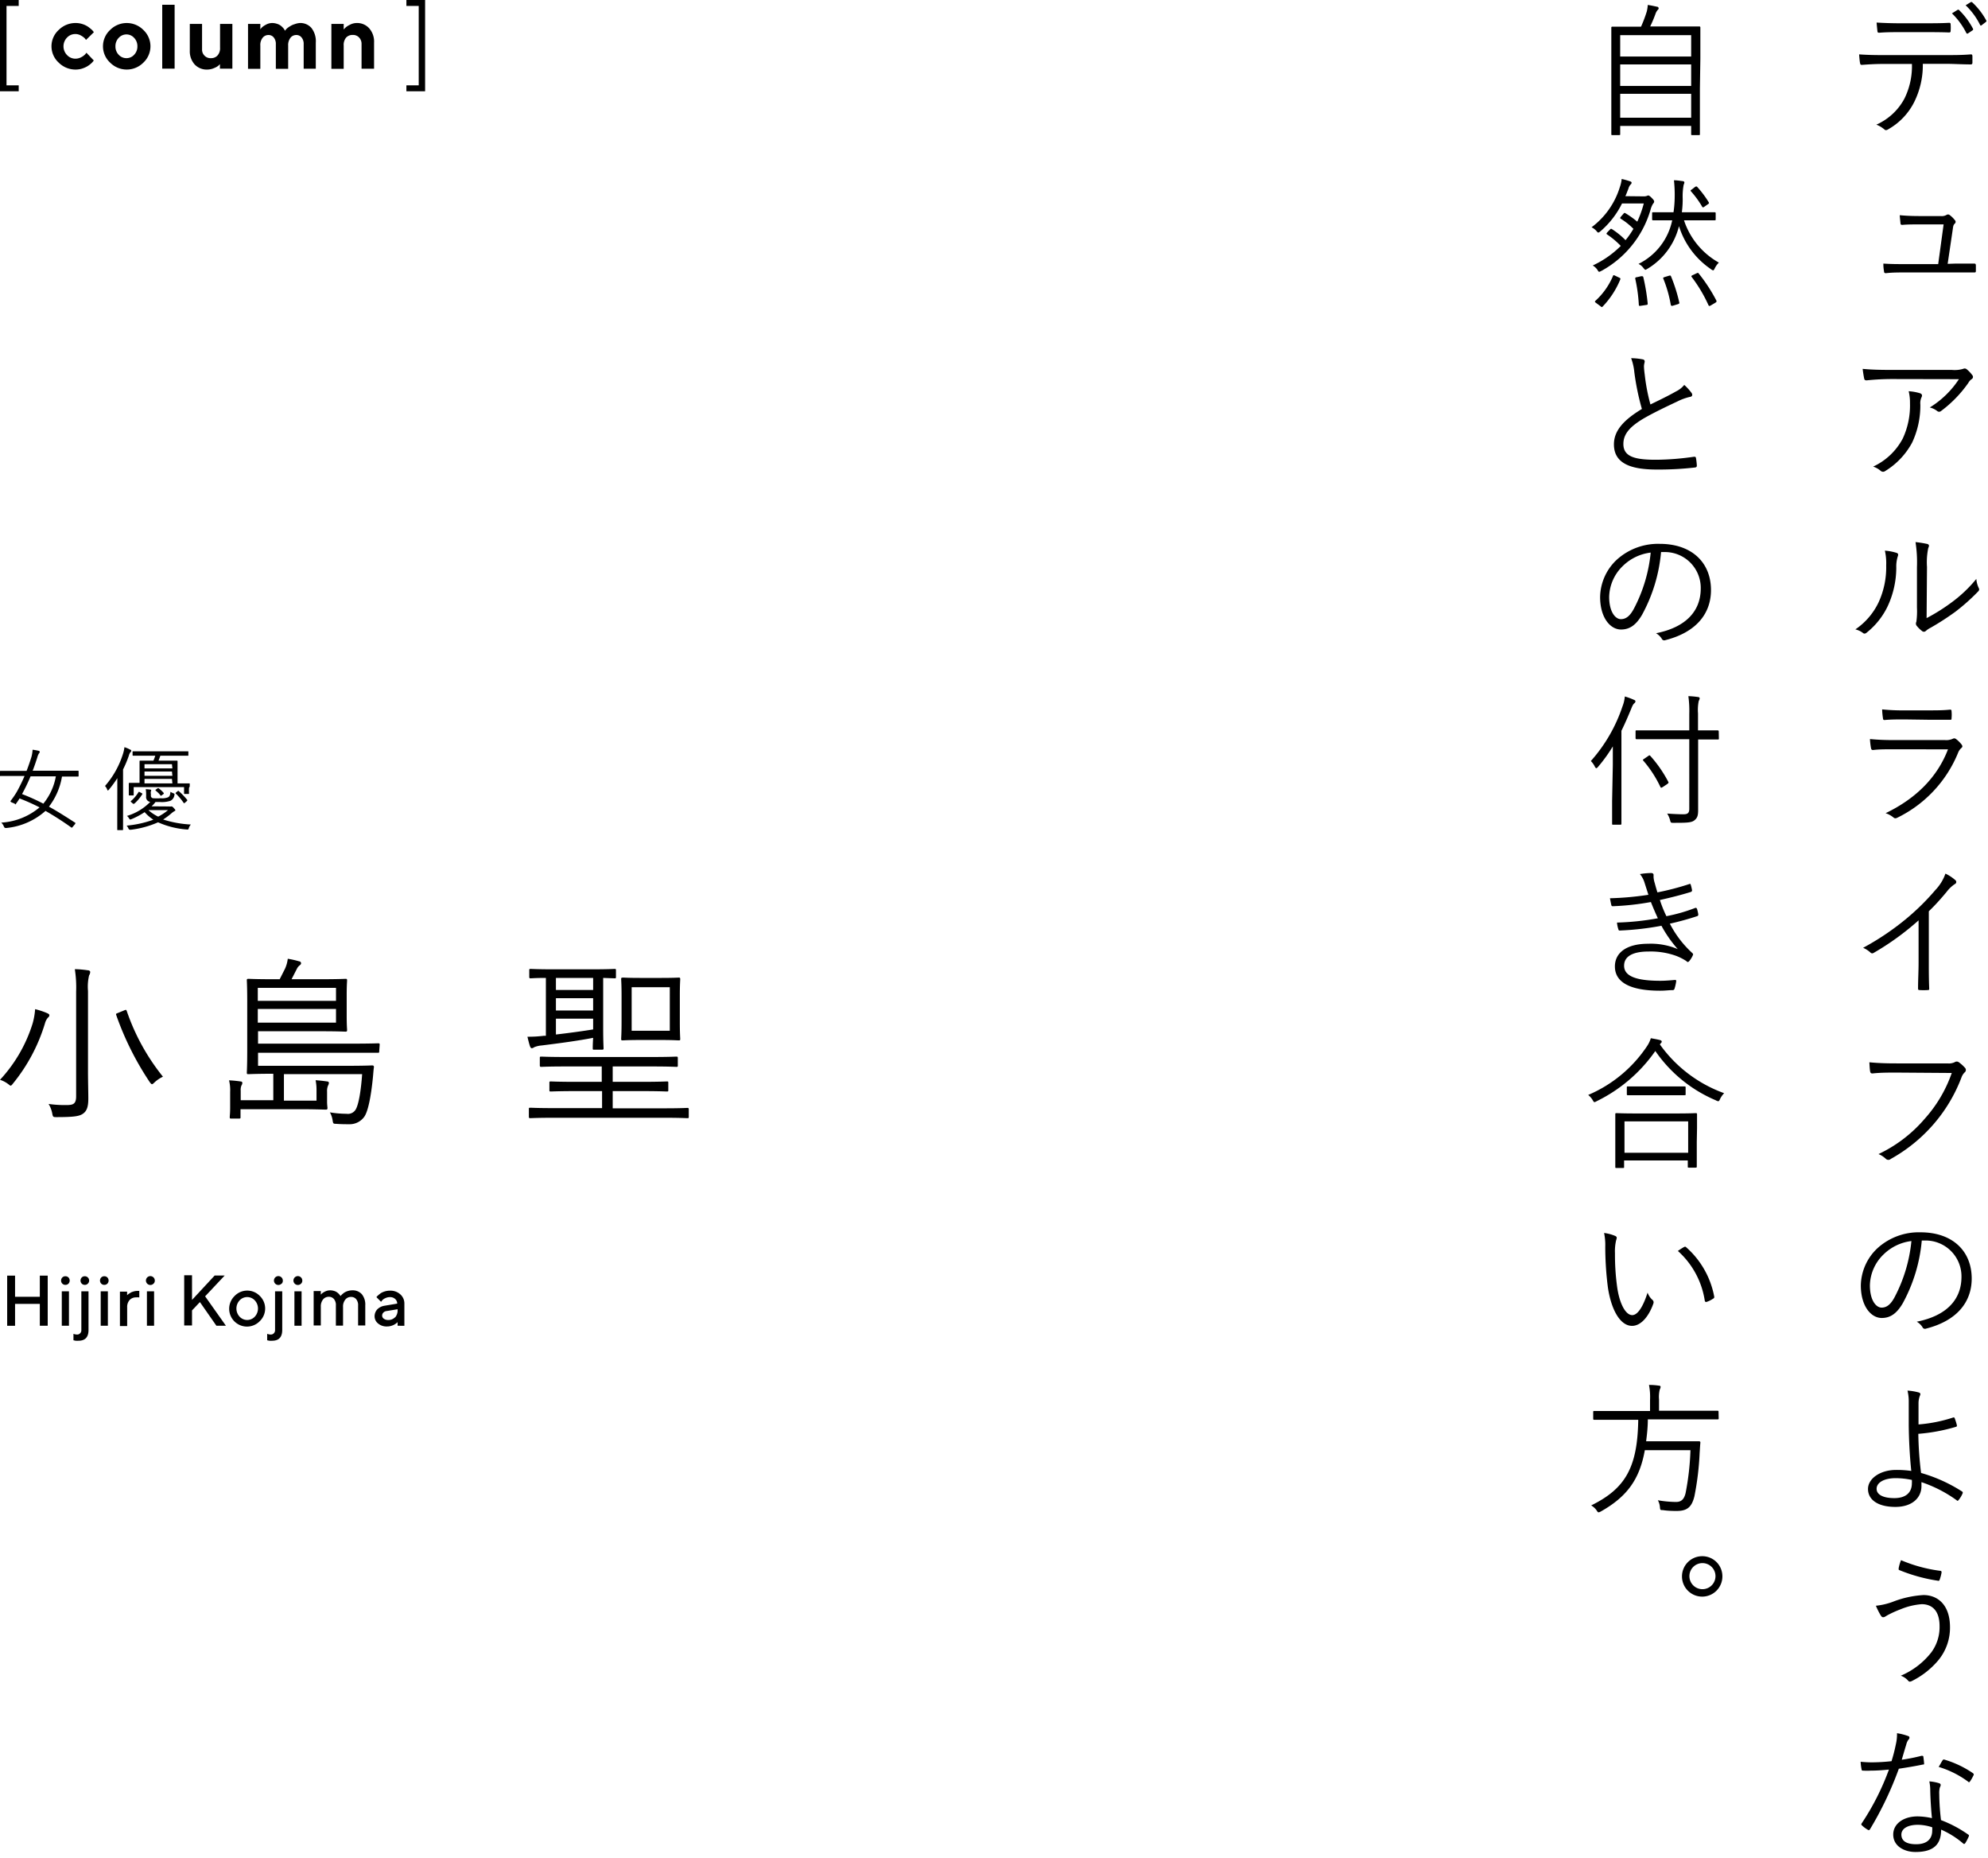 <svg xmlns="http://www.w3.org/2000/svg" viewBox="0 0 305 285"><defs><style>.cls-1{fill:none;}</style></defs><title>アセット 4</title><g id="レイヤー_2" data-name="レイヤー 2"><g id="contents"><path d="M1,13.09H2.87V14H0V0H2.87V.91H1Z"/><path d="M64.24.91H62.35V0h2.87V14H62.35v-.91h1.89Z"/><path d="M9,4.6a3.65,3.65,0,0,1,2.61-1.07,3.4,3.4,0,0,1,1,.15,3.45,3.45,0,0,1,.79.35,4.77,4.77,0,0,1,.54.41,1.9,1.9,0,0,1,.35.35l.11.15L13.2,6.12,13,5.87a2.35,2.35,0,0,0-.55-.4,1.69,1.69,0,0,0-.89-.25,1.73,1.73,0,0,0-1.28.55,1.92,1.92,0,0,0,0,2.67A1.74,1.74,0,0,0,11.58,9a1.87,1.87,0,0,0,.89-.23,2.14,2.14,0,0,0,.61-.45l.18-.23,1.13,1.19-.12.15a2.3,2.3,0,0,1-.33.34,3.84,3.84,0,0,1-.56.41,4.2,4.2,0,0,1-.78.34,3.4,3.4,0,0,1-1,.15A3.65,3.65,0,0,1,9,9.6a3.39,3.39,0,0,1,0-5Z"/><path d="M22,9.6a3.59,3.59,0,0,1-5.11,0,3.41,3.41,0,0,1,0-5A3.59,3.59,0,0,1,22,4.6a3.43,3.43,0,0,1,0,5ZM18.21,8.4a1.59,1.59,0,0,0,1.19.52,1.57,1.57,0,0,0,1.18-.52,1.81,1.81,0,0,0,.5-1.29,1.82,1.82,0,0,0-.5-1.3,1.58,1.58,0,0,0-1.18-.53,1.6,1.6,0,0,0-1.19.53,1.82,1.82,0,0,0-.5,1.3A1.81,1.81,0,0,0,18.21,8.4Z"/><path d="M26.79,10.53h-1.9V.73h1.9Z"/><path d="M33.74,9.84l-.23.23a2.46,2.46,0,0,1-.66.37,2.64,2.64,0,0,1-1.07.23,2.52,2.52,0,0,1-1.92-.79,3,3,0,0,1-.74-2.1V3.67H31V7.59a1.28,1.28,0,0,0,.38.95,1.26,1.26,0,0,0,1,.38,1.3,1.3,0,0,0,1-.42,1.65,1.65,0,0,0,.38-1.19V3.67h1.89v6.86H33.74Z"/><path d="M46.59,6.75a1.52,1.52,0,0,0-.32-1,1,1,0,0,0-.8-.38,1.12,1.12,0,0,0-.91.43A1.83,1.83,0,0,0,44.21,7v3.56H42.32V6.75a1.52,1.52,0,0,0-.32-1,1,1,0,0,0-.8-.38,1.12,1.12,0,0,0-.91.43A1.78,1.78,0,0,0,39.94,7v3.56H38.05V3.67h1.89v.84a1.68,1.68,0,0,1,.21-.27,2.55,2.55,0,0,1,.61-.43,2,2,0,0,1,1-.28,2.38,2.38,0,0,1,.76.13,1.89,1.89,0,0,1,.57.29,3,3,0,0,1,.36.35,1.18,1.18,0,0,1,.21.3l.06.12a.51.51,0,0,1,.09-.12,1.68,1.68,0,0,1,.28-.29A3.17,3.17,0,0,1,44.55,4a2.33,2.33,0,0,1,.65-.29A2.83,2.83,0,0,1,46,3.53a2.25,2.25,0,0,1,1.79.77,3.31,3.31,0,0,1,.66,2.24v4H46.59Z"/><path d="M52.73,4.51,53,4.24a2.73,2.73,0,0,1,.66-.43,2.28,2.28,0,0,1,1.07-.28,2.48,2.48,0,0,1,1.92.82,3.09,3.09,0,0,1,.74,2.19v4H55.47V6.75a1.39,1.39,0,0,0-.38-1,1.27,1.27,0,0,0-1-.39,1.3,1.3,0,0,0-1,.42A1.74,1.74,0,0,0,52.73,7v3.56H50.84V3.67h1.89Z"/><rect class="cls-1" y="194" width="90" height="12"/><path d="M7.32,203.35H6.11V200H2.31v3.36H1.1v-7.7H2.31v3.25h3.8v-3.25H7.32Z"/><path d="M10.51,196.89a.65.65,0,0,1-.48.19.63.63,0,0,1-.47-.19.68.68,0,0,1,0-.94.63.63,0,0,1,.47-.19.65.65,0,0,1,.48.19.7.7,0,0,1,0,.94Zm.07,6.46H9.48v-5.28h1.1Z"/><path d="M12.48,198.07h1.1V204c0,1.1-.51,1.65-1.54,1.65a2.56,2.56,0,0,1-.39,0,.85.85,0,0,1-.29-.06l-.09,0v-1a1.54,1.54,0,0,0,.55.11.61.61,0,0,0,.47-.19.62.62,0,0,0,.19-.48Zm1-1.18a.61.61,0,0,1-.47.19.63.63,0,0,1-.47-.19.68.68,0,0,1,0-.94.63.63,0,0,1,.47-.19.66.66,0,0,1,.47,1.13Z"/><path d="M16.48,196.89a.65.65,0,0,1-.48.19.63.63,0,0,1-.47-.19.68.68,0,0,1,0-.94.63.63,0,0,1,.47-.19.65.65,0,0,1,.48.19.7.7,0,0,1,0,.94Zm.07,6.46h-1.1v-5.28h1.1Z"/><path d="M20.88,199a1.32,1.32,0,0,0-1,.41,1.6,1.6,0,0,0-.37,1.13v2.86H18.4v-5.28h1.1v.55l.07-.07.2-.16.33-.2a2.56,2.56,0,0,1,.45-.16,2,2,0,0,1,.55-.07h.27v1A1.88,1.88,0,0,0,20.88,199Z"/><path d="M23.56,196.89a.68.68,0,1,1,.19-.47A.61.61,0,0,1,23.56,196.89Zm.08,6.46h-1.1v-5.28h1.1Z"/><path d="M29.46,199.39l3.47-3.74h1.54l-3,3.19,3.19,4.51H33.2l-2.53-3.63L29.46,201v2.31h-1.2v-7.7h1.2Z"/><path d="M36,198.78a2.68,2.68,0,0,1,3.86,0,2.68,2.68,0,0,1,0,3.86A2.73,2.73,0,1,1,36,198.78Zm3.09.68a1.59,1.59,0,0,0-2.33,0,1.84,1.84,0,0,0,0,2.5,1.59,1.59,0,0,0,2.33,0,1.84,1.84,0,0,0,0-2.5Z"/><path d="M42.2,198.07h1.1V204c0,1.1-.52,1.65-1.54,1.65a2.38,2.38,0,0,1-.39,0,1,1,0,0,1-.3-.06l-.08,0v-1a1.5,1.5,0,0,0,.55.11.63.63,0,0,0,.47-.19.66.66,0,0,0,.19-.48Zm1-1.18a.68.68,0,1,1,.19-.47A.61.61,0,0,1,43.22,196.89Z"/><path d="M46.19,196.89a.68.68,0,1,1,.19-.47A.61.61,0,0,1,46.19,196.89Zm.08,6.46h-1.1v-5.28h1.1Z"/><path d="M54.94,200.27a1.42,1.42,0,0,0-.3-1,1,1,0,0,0-.8-.34,1.08,1.08,0,0,0-.86.41,1.66,1.66,0,0,0-.35,1.13v2.86h-1.1v-3.08a1.42,1.42,0,0,0-.3-1,1,1,0,0,0-.8-.34,1.11,1.11,0,0,0-.87.41,1.71,1.71,0,0,0-.34,1.13v2.86h-1.1v-5.28h1.1v.55l.18-.19a2.51,2.51,0,0,1,.48-.29,1.74,1.74,0,0,1,.77-.18,2,2,0,0,1,.6.09,1.41,1.41,0,0,1,.46.22,1.93,1.93,0,0,1,.3.26l.18.22.05.09.08-.09a2.11,2.11,0,0,1,.22-.22,2.42,2.42,0,0,1,.36-.27,2.54,2.54,0,0,1,.51-.21,2.32,2.32,0,0,1,.65-.09,1.86,1.86,0,0,1,1.45.59,2.51,2.51,0,0,1,.53,1.72v3.08h-1.1Z"/><path d="M61,203.35v-.55l-.08.07a1,1,0,0,1-.2.16,2.63,2.63,0,0,1-.33.2,2.56,2.56,0,0,1-.45.16,2,2,0,0,1-.54.07A2,2,0,0,1,58,203a1.41,1.41,0,0,1-.53-1.07,1.57,1.57,0,0,1,.41-1.09,2,2,0,0,1,1.13-.56l1.93-.33a.93.93,0,0,0-.31-.7,1.13,1.13,0,0,0-.79-.29,1.58,1.58,0,0,0-.76.18,1.17,1.17,0,0,0-.47.35l-.15.19-.71-.72.09-.11a2.21,2.21,0,0,1,.25-.23,2.94,2.94,0,0,1,.41-.31,2.57,2.57,0,0,1,.59-.24,2.66,2.66,0,0,1,.75-.1,2.24,2.24,0,0,1,1.58.57,1.85,1.85,0,0,1,.62,1.41v3.41Zm-.38-1.28a1.62,1.62,0,0,0,.38-1.14v-.11l-1.71.28a.79.79,0,0,0-.48.24.64.64,0,0,0-.18.47.57.57,0,0,0,.25.46,1.11,1.11,0,0,0,.69.2A1.36,1.36,0,0,0,60.58,202.07Z"/><path d="M7.36,156.08a2.29,2.29,0,0,0-.47.92A26.87,26.87,0,0,1,2,166.19c-.17.22-.26.33-.37.33s-.19-.11-.39-.25A4.06,4.06,0,0,0,0,165.63,22.49,22.49,0,0,0,5,157a10.86,10.86,0,0,0,.39-2.21,12.1,12.1,0,0,1,1.79.59c.25.11.39.19.39.33A.42.42,0,0,1,7.36,156.08Zm4.32-4a17.89,17.89,0,0,0-.2-3.42c.67,0,1.46.09,2,.17.22,0,.36.14.36.25a1.07,1.07,0,0,1-.17.53A7.5,7.5,0,0,0,13.5,152v12.29c0,1.57.05,3.17.05,4.23,0,1.29-.25,1.9-.81,2.3s-1.4.53-4.06.53c-.53,0-.56,0-.67-.59a4.19,4.19,0,0,0-.56-1.43,17.85,17.85,0,0,0,2.8.17c1,0,1.43-.2,1.43-1.34ZM19,155c.34-.14.36-.14.45.08A33,33,0,0,0,25,165.15a5,5,0,0,0-1.29.87c-.17.17-.31.28-.39.28s-.2-.11-.34-.31a45.5,45.5,0,0,1-5.15-10.3c-.08-.23,0-.2.39-.37Z"/><path d="M58.18,161.23c0,.23,0,.25-.25.25s-1.12,0-4,0H39.59v2H53.17c2.86,0,3.81-.06,3.95-.06s.25.06.25.25c-.08.51-.11,1.18-.17,1.71-.28,2.77-.72,5.07-1.31,5.91a2.74,2.74,0,0,1-2.33,1.15c-.64,0-1.2,0-2-.06-.45,0-.45-.06-.53-.53a3.5,3.5,0,0,0-.42-1.23,16,16,0,0,0,2.57.22,1.38,1.38,0,0,0,1.38-.64c.5-.82.84-3.14,1-5.44h-12v4.06h5v-1.54a7.47,7.47,0,0,0-.14-1.59c.67.05,1.23.11,1.76.19.2,0,.28.12.28.23a1,1,0,0,1-.14.42,2.19,2.19,0,0,0-.14.92v1.49c0,.58.06.86.06,1s0,.26-.23.26c-.39,0-1.54-.06-3.89-.06H36.9v1.2c0,.2,0,.23-.22.23h-1.2c-.2,0-.23,0-.23-.23s.06-.5.06-1.51V167.5a6.23,6.23,0,0,0-.17-1.79,15.7,15.7,0,0,1,1.76.17c.23,0,.28.14.28.22a.72.72,0,0,1-.14.4,1.85,1.85,0,0,0-.11.81v1.45h5V164.7c-2.52,0-3.66.06-3.83.06s-.23,0-.23-.22.06-1,.06-3.39V153.7c0-2.32-.06-3.19-.06-3.33s0-.23.23-.23,1.12.06,3.81.06h1l.82-1.62a5.12,5.12,0,0,0,.42-1.52,13.93,13.93,0,0,1,1.76.4c.17,0,.28.16.28.3s-.11.23-.25.34a1.48,1.48,0,0,0-.39.5c-.26.51-.51,1-.82,1.6h4.48c2.72,0,3.67-.06,3.81-.06s.23,0,.23.23-.06.67-.06,2.32v3c0,1.68.06,2.13.06,2.29s0,.26-.23.26-1.09-.06-3.81-.06H39.59v1.9H54c2.83,0,3.81-.05,4-.05s.25,0,.25.22Zm-6.63-9.71h-12v2h12Zm0,3.24h-12v2.1h12Z"/><path d="M94.5,149.84c0,.19,0,.22-.22.22L92.54,150v7.73c0,2.05.06,2.91.06,3.05s0,.23-.23.23h-1.2c-.2,0-.23,0-.23-.23s0-.58.06-1.59c-2.32.45-5,.81-7.9,1.17a3.71,3.71,0,0,0-1.17.28.55.55,0,0,1-.34.14c-.11,0-.19-.08-.28-.3-.14-.42-.28-1-.39-1.46a19.23,19.23,0,0,0,2.49-.14l.34,0V150c-1.6,0-2.19.06-2.33.06s-.22,0-.22-.22v-1c0-.19,0-.22.22-.22s1,.06,3.56.06h5.74c2.55,0,3.39-.06,3.56-.06s.22,0,.22.22Zm11.17,21.44c0,.2,0,.23-.22.23s-1-.06-3.61-.06H85c-2.63,0-3.5.06-3.64.06s-.22,0-.22-.23v-1.14c0-.2,0-.23.22-.23s1,.06,3.64.06h7.37v-2.61H88.51c-2.86,0-3.81.06-4,.06s-.22,0-.22-.22v-1.1c0-.19,0-.22.22-.22s1.12.06,4,.06h3.81v-2.36H86.94c-2.83,0-3.75.06-3.89.06s-.23,0-.23-.25V162.3c0-.2,0-.23.23-.23s1.06.06,3.89.06H99.88c2.82,0,3.75-.06,3.89-.06s.22,0,.22.23v1.09c0,.22,0,.25-.22.25s-1.07-.06-3.89-.06H94v2.36h4.31c2.85,0,3.81-.06,4-.06s.22,0,.22.22v1.1c0,.19,0,.22-.22.22s-1.1-.06-4-.06H94V170h7.84c2.6,0,3.47-.06,3.61-.06s.22,0,.22.23ZM91,150H85.29v1.85H91Zm0,3.11H85.29V155H91Zm0,3.14H85.29v2.43c1.9-.22,4-.5,5.71-.78Zm13.3.45c0,1.84.06,2.49.06,2.66s0,.22-.23.22-.81-.06-2.8-.06h-3c-2,0-2.64.06-2.8.06s-.23,0-.23-.22.06-.82.06-2.66v-3.9c0-1.82-.06-2.46-.06-2.63s0-.22.37-.22c.16,0,.67.05,2.66.05h3c2,0,2.66-.05,2.8-.05s.23,0,.23.22-.06.81-.06,2.63Zm-1.54-5.27H96.91v6.67h5.85Z"/><path d="M12.06,119c0,.09,0,.11-.11.11s-.52,0-1.85,0H9.51a10.38,10.38,0,0,1-2,4.62c1.27.7,2.56,1.52,4,2.45.06,0,.09.09,0,.23l-.33.39c-.14.18-.16.18-.26.11a46.22,46.22,0,0,0-3.94-2.53A10.52,10.52,0,0,1,1,127c-.27,0-.29,0-.41-.24a1.57,1.57,0,0,0-.4-.58,10.05,10.05,0,0,0,5.88-2.34A31.45,31.45,0,0,0,3,122.47c-.15.25-.34.53-.52.78s-.11.1-.26,0l-.44-.18c-.18-.09-.21-.16-.13-.25a14.37,14.37,0,0,0,.92-1.35,26.73,26.73,0,0,0,1.2-2.45H2c-1.33,0-1.78,0-1.85,0S0,119.06,0,119v-.63c0-.12,0-.13.11-.13s.52,0,1.85,0H4.08c.28-.72.53-1.45.74-2.13A5.28,5.28,0,0,0,5,115a7.12,7.12,0,0,1,.91.16c.13,0,.18.1.18.17s0,.13-.11.23a2,2,0,0,0-.25.6c-.23.71-.46,1.4-.72,2.06H10.1c1.33,0,1.76,0,1.85,0s.11,0,.11.13Zm-7.37.08a27.8,27.8,0,0,1-1.31,2.72,31,31,0,0,1,3.27,1.47,9.17,9.17,0,0,0,1.92-4.19Z"/><path d="M18,121.36c0-.52,0-1.3,0-2a17,17,0,0,1-1.28,1.75c-.08.08-.12.14-.17.14s-.07-.06-.11-.16a1.61,1.61,0,0,0-.33-.53,13.67,13.67,0,0,0,2.78-5,5.22,5.22,0,0,0,.2-.95A4.27,4.27,0,0,1,20,115c.1,0,.14.1.14.17a.27.27,0,0,1-.12.2,1.48,1.48,0,0,0-.26.56,16.77,16.77,0,0,1-.88,2.09v7c0,1.49,0,2.13,0,2.2s0,.11-.11.11H18.1c-.1,0-.11,0-.11-.11s0-.71,0-2.2Zm8,2.34a.39.39,0,0,0,.21,0,.2.2,0,0,1,.11,0c.06,0,.13,0,.35.25s.23.26.23.31,0,.11-.13.15a3.78,3.78,0,0,0-.41.29,10.39,10.39,0,0,1-1.33,1,16.54,16.54,0,0,0,4.25.77,1.55,1.55,0,0,0-.3.52c-.08.26-.08.26-.36.24a13.17,13.17,0,0,1-4.37-1.1,14.63,14.63,0,0,1-4.16,1.14c-.28,0-.28,0-.39-.2a1.51,1.51,0,0,0-.27-.43,16.23,16.23,0,0,0,4.1-.91,6.35,6.35,0,0,1-1.34-1.16,11.6,11.6,0,0,1-2,1.07c-.26.1-.26.09-.39-.11a1.39,1.39,0,0,0-.32-.38A8.26,8.26,0,0,0,23.05,123a.73.73,0,0,1-.63-.83v-.35a4.46,4.46,0,0,0-.06-.77,6.25,6.25,0,0,1,.73.07c.08,0,.11.07.11.11a.29.29,0,0,1-.05.14,1,1,0,0,0,0,.42V122a.38.38,0,0,0,.37.44,8.88,8.88,0,0,0,1.13,0,2.52,2.52,0,0,0,1.12-.14c.27-.14.34-.36.38-.85a2.25,2.25,0,0,0,.41.21c.24.1.24.1.19.33a1.11,1.11,0,0,1-.6.84,4.15,4.15,0,0,1-1.58.19c-.25,0-.49,0-.72,0a4.64,4.64,0,0,1-.59.66Zm3-2.86a7.06,7.06,0,0,0,0,.83c0,.1,0,.11-.11.11h-.54c-.09,0-.11,0-.11-.11v-.94H20.51v1.16c0,.1,0,.12-.11.12h-.53c-.1,0-.11,0-.11-.12s0-.15,0-1v-.24c0-.26,0-.39,0-.46s0-.11.11-.11.49,0,1.54,0V118c0-.8,0-1.14,0-1.22s0-.11.11-.11.48,0,1.67,0h.35c.1-.24.2-.49.28-.75H22.4c-1.41,0-1.87,0-1.94,0s-.12,0-.12-.11v-.46c0-.1,0-.11.12-.11s.53,0,1.94,0h4.39c1.41,0,1.89,0,2,0s.11,0,.11.11v.46c0,.1,0,.11-.11.11s-.55,0-2,0H24.6c-.1.28-.18.52-.28.75h1.14c1.17,0,1.58,0,1.65,0s.13,0,.13.11,0,.42,0,1.22v2.16c1.22,0,1.69,0,1.78,0s.09,0,.09.11,0,.18,0,.36Zm-7.26.82c.12.07.13.09.09.16a6.48,6.48,0,0,1-1.22,1.45c-.07,0-.1.07-.21,0l-.24-.21c-.12-.11-.14-.14-.05-.21a5.52,5.52,0,0,0,1.13-1.33c.06-.09.07-.09.24,0Zm4.64-4.44H22.17v.64h4.28Zm0,1.12H22.17V119h4.28Zm0,1.13H22.17v.69h4.28Zm-3.61,4.79a6.32,6.32,0,0,0,1.5,1,8,8,0,0,0,1.51-1Zm1.4-3.33c.08-.06.11-.06.19,0a4.18,4.18,0,0,1,.73.67c.07.08.06.11,0,.18l-.27.21c-.05,0-.08.07-.12.07s-.06,0-.1-.08a3.75,3.75,0,0,0-.69-.69c-.08-.07-.09-.1,0-.18Zm3.08.43c.1-.08.13-.07.2,0a11.37,11.37,0,0,1,1.27,1.33c.06.07,0,.11-.06.19l-.26.23c-.16.12-.18.12-.25,0A9.22,9.22,0,0,0,27,121.75c-.09-.07-.07-.09,0-.19Z"/><path d="M295,9.79a12.72,12.72,0,0,1-1.32,5.86,9.9,9.9,0,0,1-3.9,4.13c-.28.18-.48.27-.68.07a4.26,4.26,0,0,0-1.23-.73,9,9,0,0,0,4.31-4,11.2,11.2,0,0,0,1.15-5.31h-4.49c-1.1,0-2.25.07-3.17.14-.24,0-.26-.07-.31-.33s-.11-.91-.13-1.28c1.28.09,2.38.11,3.61.11h9.53c1.51,0,2.64,0,4-.11.2,0,.24.09.24.35V9.6c0,.22-.08.28-.28.28-1.28,0-2.53-.09-3.94-.09Zm-3.54-4.86c-1,0-2.07,0-3.15.09-.22,0-.26-.07-.28-.29s-.09-.86-.12-1.27c1.3.08,2.56.11,3.55.11h3.85c1.16,0,2.55,0,3.72-.07.19,0,.24.07.24.29a6.46,6.46,0,0,1,0,.88c0,.26-.05.31-.27.31-1.18-.05-2.55-.05-3.69-.05Zm8.86-3.41a.19.19,0,0,1,.22,0,11.31,11.31,0,0,1,2.16,2.89.18.18,0,0,1-.07.24l-.68.46a.17.17,0,0,1-.28-.06,11.32,11.32,0,0,0-2.2-3Zm2-1.17a.2.2,0,0,1,.25,0,10.74,10.74,0,0,1,2.17,2.8c.07.11,0,.15-.09.24l-.63.48c-.11.09-.18.07-.24-.06a10.7,10.7,0,0,0-2.21-3Z"/><path d="M300,40.43l2.79,0c.26,0,.33,0,.35.29v.79c0,.28-.06.28-.3.28-1,0-1.94,0-3,0h-7.67c-.89,0-1.88,0-2.82.11-.24,0-.29-.07-.31-.33a5.73,5.73,0,0,1-.09-1.14c1.24.08,2.14.08,3.15.08h5.26l.83-6.09h-3.71c-.84,0-1.85,0-2.58.07-.22,0-.31,0-.33-.27s-.09-.81-.11-1.21c1.23.11,2.16.13,3.08.13h3.21a1.48,1.48,0,0,0,.88-.17.41.41,0,0,1,.47,0,4,4,0,0,1,.81.79.35.35,0,0,1,0,.53c-.2.18-.25.35-.31.84l-.79,5.34Z"/><path d="M290.48,58.14a38.35,38.35,0,0,0-4.09.2c-.24,0-.33-.06-.38-.24-.08-.37-.19-1.06-.24-1.52,1.34.13,2.64.16,4.53.16h9.16a4.63,4.63,0,0,0,1.65-.14,1.13,1.13,0,0,1,.33-.08.55.55,0,0,1,.33.15,4.72,4.72,0,0,1,.81.86.4.4,0,0,1-.11.64,1.61,1.61,0,0,0-.48.55,18.81,18.81,0,0,1-4.2,4.33.45.45,0,0,1-.58,0,3,3,0,0,0-1.14-.55,14.29,14.29,0,0,0,4.47-4.34Zm1.45,9.11a12,12,0,0,0,1.1-5.41,7.38,7.38,0,0,0-.2-1.83,7.47,7.47,0,0,1,1.74.31c.36.13.36.38.22.64a2.16,2.16,0,0,0-.17,1.08,13.37,13.37,0,0,1-1.26,5.85,11.48,11.48,0,0,1-4.13,4.36.54.54,0,0,1-.66,0,3.35,3.35,0,0,0-1.19-.68A9.78,9.78,0,0,0,291.93,67.25Z"/><path d="M291,84.81c.24.09.26.28.15.55a5.17,5.17,0,0,0-.22,1.71,14.13,14.13,0,0,1-1.36,6A11.5,11.5,0,0,1,286.43,97c-.24.22-.44.24-.61.09a3.09,3.09,0,0,0-1.17-.55,10.41,10.41,0,0,0,3.54-4.1,12.81,12.81,0,0,0,1.19-5.69,8.87,8.87,0,0,0-.2-2.29A8.19,8.19,0,0,1,291,84.81Zm4.58,10a28.87,28.87,0,0,0,3.74-2.34,20.74,20.74,0,0,0,3.89-3.67,3.87,3.87,0,0,0,.37,1.39c.09.19.12.33-.13.57A30.89,30.89,0,0,1,300,93.83a41,41,0,0,1-3.81,2.46,3.28,3.28,0,0,0-.73.49.42.42,0,0,1-.59,0,4.38,4.38,0,0,1-.86-.86.6.6,0,0,1,0-.55,11.73,11.73,0,0,0,.09-2.18V87a20.06,20.06,0,0,0-.22-3.85,15.87,15.87,0,0,1,1.82.29c.33.11.27.33.13.64a10.76,10.76,0,0,0-.19,2.9Z"/><path d="M290.48,114.93c-1.23,0-2.2,0-3.1.11-.2,0-.29-.07-.33-.29a10.74,10.74,0,0,1-.16-1.39c1.13.11,2.27.16,3.66.16h7.87a2.45,2.45,0,0,0,1.08-.16c.27-.13.38-.15.6,0a4.67,4.67,0,0,1,.81.79c.22.28.2.42,0,.59a1.81,1.81,0,0,0-.51.75,19.11,19.11,0,0,1-9.28,9.92c-.27.14-.42.14-.6,0a3.78,3.78,0,0,0-1.23-.68c4.58-2.2,7.92-5.46,9.57-9.79Zm1.78-4.58c-1.16,0-2.15,0-3.12.09-.2,0-.24-.07-.26-.31a10.43,10.43,0,0,1-.12-1.32,31.21,31.21,0,0,0,3.59.15h3.41c1.39,0,2.36,0,3.41-.11.2,0,.24.07.24.27a5.45,5.45,0,0,1,0,1c0,.24,0,.31-.28.28-1,0-1.94,0-3.28,0Z"/><path d="M295.92,147.6c0,1.32,0,2.57.06,4,0,.2,0,.26-.22.26a9,9,0,0,1-1.27,0c-.18,0-.22-.06-.22-.26,0-1.32.08-2.64.08-3.92v-6.51a41.37,41.37,0,0,1-6.91,5,.37.37,0,0,1-.5-.09,4.15,4.15,0,0,0-1.1-.7,40.56,40.56,0,0,0,6.84-4.64,36.43,36.43,0,0,0,4.27-4.25,6.91,6.91,0,0,0,1.52-2.49,6.56,6.56,0,0,1,1.52,1,.35.35,0,0,1-.09.61,5.15,5.15,0,0,0-1.23,1.17c-.93,1.12-1.72,2-2.75,3Z"/><path d="M291,164.52c-1.29,0-2.5,0-3.69.13-.27,0-.35-.06-.4-.35s-.09-1-.11-1.36c1.37.13,2.6.17,4.23.17h7.79a2,2,0,0,0,1.1-.2.54.54,0,0,1,.57,0,5.74,5.74,0,0,1,1,.9.47.47,0,0,1-.07.68,2,2,0,0,0-.48.75,23.87,23.87,0,0,1-4.31,7.22,24.25,24.25,0,0,1-6.54,5.3.55.55,0,0,1-.75,0,3.69,3.69,0,0,0-1.14-.74,21.22,21.22,0,0,0,7.11-5.44,20.64,20.64,0,0,0,4.13-7Z"/><path d="M294.84,190.28a24.56,24.56,0,0,1-2.91,9.61c-.94,1.61-1.93,2.27-3.23,2.27-1.65,0-3.21-1.81-3.21-5a8,8,0,0,1,2.55-5.7,9.42,9.42,0,0,1,6.6-2.44c4.93,0,7.86,2.88,7.86,7.09,0,3.58-2.23,6.47-7,7.68a.43.43,0,0,1-.57-.25,2.61,2.61,0,0,0-.86-.81c4.35-.86,6.86-3.21,6.86-6.89a5.5,5.5,0,0,0-5.67-5.56ZM289,192.39a6.79,6.79,0,0,0-2.12,4.75c0,2.4,1,3.43,1.79,3.43s1.4-.48,2-1.6a23.28,23.28,0,0,0,2.58-8.61A7.36,7.36,0,0,0,289,192.39Z"/><path d="M299.68,217.42a.16.16,0,0,1,.2.09,8.46,8.46,0,0,1,.35,1.12c0,.16-.05.2-.13.22a27.81,27.81,0,0,1-5.79,1.08,54.82,54.82,0,0,0,.42,6,23.55,23.55,0,0,1,6.27,2.83.22.22,0,0,1,.11.29,4.12,4.12,0,0,1-.66,1.08c-.09.09-.13.11-.24,0a20.15,20.15,0,0,0-5.42-2.79c0,.13,0,.35,0,.61,0,1.83-1.47,3.19-4,3.19-2.71,0-4.2-1.12-4.2-2.75s1.93-2.92,4.27-2.92a15.67,15.67,0,0,1,2.37.15c-.22-2.07-.37-4.62-.39-7.15,0-1,0-2.33,0-3.37a7.05,7.05,0,0,0-.19-1.8,8.32,8.32,0,0,1,1.74.29c.26.08.28.26.17.48a3.14,3.14,0,0,0-.22,1.14c0,.71,0,1.87,0,3.28A22.71,22.71,0,0,0,299.68,217.42Zm-8.85,9.31c-1.87,0-2.92.73-2.92,1.63s1,1.43,2.72,1.43,2.69-.81,2.69-2.29a3.63,3.63,0,0,0,0-.5A12.18,12.18,0,0,0,290.83,226.73Z"/><path d="M290.33,245.72a15.39,15.39,0,0,1,4.77-1.06c2.18,0,4.07,1.5,4.07,4.93a7.81,7.81,0,0,1-1.8,5.08,12.55,12.55,0,0,1-3.9,3.1c-.44.25-.59.2-.74,0a2.71,2.71,0,0,0-1.11-.74,11.74,11.74,0,0,0,4.69-3.59,6.52,6.52,0,0,0,1.26-4c0-2.64-1.39-3.38-2.73-3.38a10.42,10.42,0,0,0-3.22.77,16.89,16.89,0,0,0-2,.9c-.3.17-.48.33-.7.33s-.31-.18-.42-.35a11.5,11.5,0,0,1-.7-1.41A10.54,10.54,0,0,0,290.33,245.72Zm7.32-4.78c.18,0,.25.11.22.29a6,6,0,0,1-.26,1c-.07.18-.09.27-.24.24a25.6,25.6,0,0,1-6-1.65c-.07,0-.09-.11-.07-.3a6,6,0,0,1,.36-1.21A22.7,22.7,0,0,0,297.65,240.94Z"/><path d="M294.79,269.32c.2,0,.27,0,.29.13s.09.66.11.95,0,.24-.2.26c-1.19.25-2.37.44-3.67.64a52.63,52.63,0,0,1-4.43,9.29c-.11.17-.22.15-.35.06a4.69,4.69,0,0,1-.88-.66c-.13-.11-.13-.2,0-.37a38.69,38.69,0,0,0,4.14-8.19c-.95.09-1.83.16-2.78.16a10.42,10.42,0,0,1-1.16,0c-.2,0-.22,0-.27-.26a7.4,7.4,0,0,1-.13-1.1c.71.07,1.28.09,1.74.09a28.33,28.33,0,0,0,3-.18,26,26,0,0,0,.66-2.57,6.71,6.71,0,0,0,.18-1.72,8.92,8.92,0,0,1,1.72.44.24.24,0,0,1,.19.24.44.44,0,0,1-.17.33,2.05,2.05,0,0,0-.31.69c-.24.79-.48,1.6-.7,2.37A27.9,27.9,0,0,0,294.79,269.32Zm1.35,5.33a6.91,6.91,0,0,0-.14-1.41,6.8,6.8,0,0,1,1.5.28c.15.05.24.14.24.27a1,1,0,0,1-.13.39,3.39,3.39,0,0,0-.09,1,35.76,35.76,0,0,0,.27,4,18.63,18.63,0,0,1,4.15,2.2c.18.11.16.17.09.35a6.64,6.64,0,0,1-.53,1c-.11.15-.22.13-.35,0a13.45,13.45,0,0,0-3.34-2.09c0,2.22-1.1,3.43-3.94,3.43-1.67,0-3.41-.86-3.41-2.68,0-1.65,1.58-2.78,3.74-2.78a10.5,10.5,0,0,1,2.2.27C296.27,277.59,296.16,275.83,296.14,274.65Zm-1.87,5.25c-1.76,0-2.56.69-2.56,1.5,0,1,.82,1.48,2.27,1.48,1.8,0,2.46-.95,2.46-2.07a3.28,3.28,0,0,0,0-.53A7.26,7.26,0,0,0,294.27,279.9Zm3.74-9.85c.11-.18.17-.2.37-.13a15.56,15.56,0,0,1,4.31,2.06c.16.14.16.22.05.4a5.79,5.79,0,0,1-.51.88c-.11.15-.18.13-.31,0a14.77,14.77,0,0,0-4.49-2.24C297.65,270.69,297.83,270.31,298,270.05Z"/><path d="M260.8,13.57c0,5.86,0,6.87,0,7s0,.15-.17.15h-1c-.15,0-.17,0-.17-.15V19.32H248.57v1.25c0,.13,0,.15-.18.15h-1c-.16,0-.18,0-.18-.15s0-1.14,0-7V9.52c0-4.09,0-5.14,0-5.25s0-.18.18-.18.9,0,3.08,0h1.3a20.26,20.26,0,0,0,.88-2.33,5.23,5.23,0,0,0,.15-1c.51.07,1,.18,1.41.27.17,0,.26.15.26.24a.31.31,0,0,1-.13.24,1.75,1.75,0,0,0-.33.55,19.11,19.11,0,0,1-.84,2h4.45c2.18,0,3,0,3.08,0s.17,0,.17.18,0,1.16,0,4.75Zm-1.34-8.18H248.57V8.67h10.89Zm0,4.49H248.57v3.3h10.89Zm0,4.51H248.57v3.67h10.89Z"/><path d="M252.26,30.12a1.28,1.28,0,0,0,.33-.05c.09,0,.18-.09.27-.09s.22.05.5.33.42.44.42.58a.4.4,0,0,1-.15.33,3.33,3.33,0,0,0-.4.94,15.67,15.67,0,0,1-7.52,9.38c-.18.08-.27.15-.36.15s-.15-.09-.28-.31a2.22,2.22,0,0,0-.71-.66,15,15,0,0,0,4.3-3,12.53,12.53,0,0,0-2.1-1.76c-.13-.09-.11-.14,0-.29l.44-.46c.15-.16.19-.13.33-.05a11.8,11.8,0,0,1,2.06,1.68,12.89,12.89,0,0,0,1.21-1.74,10.18,10.18,0,0,0-1.93-1.54c-.13-.09-.13-.13,0-.31l.4-.46c.13-.16.17-.16.33-.07A14,14,0,0,1,251.19,34a16.52,16.52,0,0,0,1-2.79h-3.34a13.44,13.44,0,0,1-3.28,4.24c-.16.14-.27.22-.36.22s-.15-.08-.3-.26a2.51,2.51,0,0,0-.73-.55,12.09,12.09,0,0,0,4.33-6.14,5.2,5.2,0,0,0,.29-1.27,12.88,12.88,0,0,1,1.25.35c.2.06.27.13.27.24a.37.37,0,0,1-.15.26,1.45,1.45,0,0,0-.33.62c-.16.4-.29.77-.47,1.17Zm-3.83,12.47c.2.09.2.16.14.31A13.26,13.26,0,0,1,245.9,47c-.13.14-.15.14-.39-.06l-.62-.46c-.22-.16-.24-.22-.13-.33a10.86,10.86,0,0,0,2.71-3.83c.06-.16.13-.13.39,0Zm3.35-.22c.22,0,.29,0,.33.11a30.5,30.5,0,0,1,.68,4.07c0,.18,0,.2-.31.24l-.74.11c-.25.05-.31,0-.31-.15a24.34,24.34,0,0,0-.55-4c0-.15,0-.2.28-.24Zm6.58-8.58a11.57,11.57,0,0,0,5.35,6.49,3.09,3.09,0,0,0-.62.86c-.11.22-.18.33-.26.33a.77.77,0,0,1-.33-.18,12.46,12.46,0,0,1-4.91-6.6,10.58,10.58,0,0,1-4.84,6.54c-.16.09-.24.15-.31.15s-.15-.09-.31-.28a1.94,1.94,0,0,0-.75-.62,9.65,9.65,0,0,0,5.17-6.69h-.33c-1.8,0-2.44,0-2.57,0s-.18,0-.18-.17v-.88c0-.16,0-.18.18-.18s.77,0,2.57,0h.53a16.57,16.57,0,0,0,.18-2.18,21.25,21.25,0,0,0-.11-2.73c.46,0,.86.07,1.32.13.17,0,.28.11.28.2a1,1,0,0,1-.11.35,9.64,9.64,0,0,0-.15,2.16,15.13,15.13,0,0,1-.13,2.07h2.26c2,0,2.62,0,2.75,0s.18,0,.18.18v.88c0,.15,0,.17-.18.17s-.77,0-2.75,0ZM256,42.31c.25-.07.29-.07.36.06a24.4,24.4,0,0,1,1.27,4c.05.16,0,.22-.22.29l-.72.22c-.27.09-.31,0-.36-.13a19.31,19.31,0,0,0-1.14-4c-.07-.15,0-.19.22-.26Zm4.07-13.65c.16-.08.22-.08.31,0A15.72,15.72,0,0,1,262.14,31c.09.16.07.2-.09.31l-.57.4c-.17.13-.24.13-.33,0a14.28,14.28,0,0,0-1.71-2.35c-.11-.13-.09-.18.13-.31Zm.2,13.27c.2-.09.24-.11.33,0a24.74,24.74,0,0,1,2.73,4.18c.07.16,0,.22-.2.35l-.61.36c-.22.13-.31.17-.4,0a22.32,22.32,0,0,0-2.57-4.32c-.11-.13-.05-.22.15-.3Z"/><path d="M252.07,55.13a.31.31,0,0,1,.26.29c0,.22-.11.41-.11.77s.07.92.13,1.4a29.25,29.25,0,0,0,.86,4.45c1.3-.64,2.62-1.26,3.92-2a3.7,3.7,0,0,0,1.27-1,8.27,8.27,0,0,1,1.12,1.23c.18.26.14.57-.26.61a8.42,8.42,0,0,0-1.94.71c-1.6.75-3.49,1.65-5,2.51-2.22,1.29-3.26,2.44-3.26,4,0,2,1.85,2.44,5.17,2.42a42.37,42.37,0,0,0,5.66-.46c.2,0,.26,0,.31.2a10.45,10.45,0,0,1,.13,1.14c0,.2-.07.29-.31.31a48.46,48.46,0,0,1-5.85.31c-3.81,0-6.56-.84-6.56-3.86,0-2.11,1.5-3.74,4.29-5.43a38.48,38.48,0,0,1-1.16-5.63,8.48,8.48,0,0,0-.49-2.16A10,10,0,0,1,252.07,55.13Z"/><path d="M254.84,84.68a24.56,24.56,0,0,1-2.91,9.61c-.94,1.61-1.93,2.27-3.23,2.27-1.65,0-3.21-1.81-3.21-5a8,8,0,0,1,2.55-5.7,9.42,9.42,0,0,1,6.6-2.44c4.93,0,7.86,2.88,7.86,7.09,0,3.58-2.23,6.47-7,7.68a.43.43,0,0,1-.57-.25,2.61,2.61,0,0,0-.86-.81c4.35-.86,6.86-3.21,6.86-6.89a5.5,5.5,0,0,0-5.67-5.56ZM249,86.79a6.79,6.79,0,0,0-2.12,4.75c0,2.4,1,3.43,1.79,3.43s1.4-.48,2-1.6a23.28,23.28,0,0,0,2.58-8.61A7.36,7.36,0,0,0,249,86.79Z"/><path d="M247.44,117.32c0-.83,0-1.76,0-2.83a24,24,0,0,1-2.27,3.14c-.11.13-.2.2-.26.2s-.14-.07-.22-.22a3.21,3.21,0,0,0-.62-.88,24,24,0,0,0,4.86-8.4,5.26,5.26,0,0,0,.35-1.5,9.85,9.85,0,0,1,1.39.51c.16.06.24.13.24.24s-.06.2-.19.31-.27.33-.45.81c-.46,1.1-.94,2.24-1.51,3.39v10.82c0,2.31,0,3.3,0,3.41s0,.18-.17.18h-1.08c-.16,0-.18,0-.18-.18s0-1.1,0-3.41Zm16.27-4.07c0,.16,0,.18-.18.18s-.86,0-3,0h0v7.43c0,1.21,0,2.36,0,3.41,0,.84-.13,1.21-.59,1.57s-1.26.37-3.17.37c-.44,0-.44,0-.55-.42a3.54,3.54,0,0,0-.44-1c.79.06,1.8.11,2.48.11s.91-.2.91-.86V113.39h-5.06c-2.18,0-2.93,0-3,0s-.18,0-.18-.18v-1c0-.16,0-.18.18-.18s.86,0,3,0h5.06v-2.57a16.26,16.26,0,0,0-.14-2.68,13,13,0,0,1,1.46.13c.17,0,.28.11.28.2a1.14,1.14,0,0,1-.15.41,6.91,6.91,0,0,0-.11,1.9v2.61h0c2.18,0,2.93,0,3,0s.18,0,.18.18Zm-10.81,2.69c.16-.11.18-.11.29,0a19.29,19.29,0,0,1,2.77,4c.07.13,0,.18-.18.33l-.63.42c-.29.18-.33.18-.42,0a17.76,17.76,0,0,0-2.6-4c-.13-.13-.11-.15.16-.33Z"/><path d="M252.33,135.47a3.81,3.81,0,0,0-.73-1.4,11.06,11.06,0,0,1,1.72-.16c.22,0,.37.11.37.27s0,.22,0,.35a3.66,3.66,0,0,0,.18.92c.15.57.28,1,.41,1.43a41.44,41.44,0,0,0,4.87-1.27c.13-.05.19-.07.24.08a7.48,7.48,0,0,1,.2.82.26.26,0,0,1-.2.31c-1.63.5-3.17.88-4.73,1.23a19.27,19.27,0,0,0,1,2.48,25.45,25.45,0,0,0,4.38-1.25c.18-.07.24,0,.31.11a6.39,6.39,0,0,1,.2.84c0,.15,0,.24-.18.3-1.34.44-2.79.84-4.18,1.15a16,16,0,0,0,3.43,4.49c.13.13.18.2.09.37a3.55,3.55,0,0,1-.53.86c-.17.2-.28.22-.48,0a8.44,8.44,0,0,0-1.56-.79,11.59,11.59,0,0,0-4.21-.66c-2.29,0-3.76.66-3.76,2.18,0,1.69,2.07,2.31,5.57,2.31.79,0,1.52-.07,2.24-.13.18,0,.2.09.18.24a7.28,7.28,0,0,1-.24,1.06c-.05.17-.09.24-.29.26-.57,0-1.1.09-1.94.09-4.4,0-6.93-1.19-6.93-3.72,0-2.16,1.87-3.48,5.08-3.48a10.6,10.6,0,0,1,4.56.82A19,19,0,0,1,254.9,142a44.32,44.32,0,0,1-6.36.73c-.17,0-.19,0-.26-.22a4.48,4.48,0,0,1-.2-1,40.59,40.59,0,0,0,6.27-.66c-.35-.75-.72-1.61-1.07-2.49a40.86,40.86,0,0,1-5.79.64c-.18,0-.24,0-.29-.22s-.13-.62-.2-1a46.29,46.29,0,0,0,5.9-.53Z"/><path d="M254.66,160.2a20.72,20.72,0,0,0,9.86,7.48,3.32,3.32,0,0,0-.62.88c-.11.24-.17.35-.28.35a.79.79,0,0,1-.36-.13,21.35,21.35,0,0,1-9.3-7.57,23.57,23.57,0,0,1-9,7.7.92.92,0,0,1-.33.14c-.11,0-.15-.09-.28-.31a3,3,0,0,0-.69-.79,20.45,20.45,0,0,0,9-7.44,4.53,4.53,0,0,0,.61-1.26c.53.09,1,.18,1.37.27.22.06.3.13.3.24a.29.29,0,0,1-.15.26Zm5.66,14.94c0,3.17,0,3.68,0,3.79s0,.17-.2.17h-1c-.16,0-.18,0-.18-.17V178h-9.77v1c0,.13,0,.15-.17.15H248c-.15,0-.18,0-.18-.15s0-.64,0-3.83v-1.79c0-1.8,0-2.35,0-2.46s0-.18.18-.18.88.05,3,.05h6.16c2.15,0,2.9-.05,3-.05s.2,0,.2.18,0,.66,0,2.16ZM259,172h-9.77v4.82H259Zm-.39-4.18c0,.15,0,.17-.18.17s-.73,0-2.57,0h-3.52c-1.85,0-2.45,0-2.58,0s-.17,0-.17-.17v-1c0-.15,0-.18.17-.18s.73,0,2.58,0h3.52c1.84,0,2.46,0,2.57,0s.18,0,.18.18Z"/><path d="M247.84,189.59c.13.07.2.16.2.25a1.34,1.34,0,0,1-.09.39,7.46,7.46,0,0,0-.18,2,36.08,36.08,0,0,0,.31,5c.33,2.6,1.28,4.49,2.34,4.49.87,0,1.71-1.41,2.35-3.45a2.79,2.79,0,0,0,.73,1.1.49.49,0,0,1,.17.55c-.61,1.78-1.8,3.45-3.28,3.45-1.85,0-3.23-2.55-3.72-6a49.59,49.59,0,0,1-.39-6.14,9,9,0,0,0-.18-2.11A6.46,6.46,0,0,1,247.84,189.59Zm10.5,1.7c.13-.07.24-.09.33,0A13.36,13.36,0,0,1,263,198.9a.26.26,0,0,1-.16.29,4.14,4.14,0,0,1-1,.5.21.21,0,0,1-.29-.17,12.82,12.82,0,0,0-4.13-7.64A10.1,10.1,0,0,1,258.34,191.29Z"/><path d="M263.68,217.53c0,.16,0,.18-.17.18s-.8,0-2.86,0h-7.84c0,1.23-.13,2.33-.26,3.36h5.54c1.87,0,2.47,0,2.58,0s.22.06.2.24c-.05.51-.07,1-.11,1.54a43.4,43.4,0,0,1-.8,6.65c-.41,1.69-1.14,2.26-2.72,2.26-.42,0-1.3,0-2.12-.13-.41,0-.41,0-.46-.51a2.55,2.55,0,0,0-.31-1,17.07,17.07,0,0,0,2.8.26c.83,0,1.23-.46,1.45-1.34a40.67,40.67,0,0,0,.75-6.6h-7c-.79,4.42-2.68,7.11-6.75,9.4a1,1,0,0,1-.33.13c-.13,0-.2-.11-.35-.35a2.74,2.74,0,0,0-.8-.71c5.28-2.59,7.11-5.87,7.22-13.13h-3.87c-2.05,0-2.75,0-2.86,0s-.18,0-.18-.18v-1c0-.15,0-.17.18-.17s.81,0,2.86,0h5.68V214.7a9.7,9.7,0,0,0-.16-2.27,9.94,9.94,0,0,1,1.52.11c.18,0,.26.09.26.18a.94.94,0,0,1-.13.41,4.78,4.78,0,0,0-.11,1.54v1.72h6.1c2.06,0,2.75,0,2.86,0s.17,0,.17.17Z"/><path d="M264.25,241.76a3.1,3.1,0,1,1-3.1-3.06A3.08,3.08,0,0,1,264.25,241.76Zm-5.06,0a2,2,0,1,0,2-2A2,2,0,0,0,259.19,241.76Z"/><rect class="cls-1" x="243" width="62" height="285"/></g></g></svg>